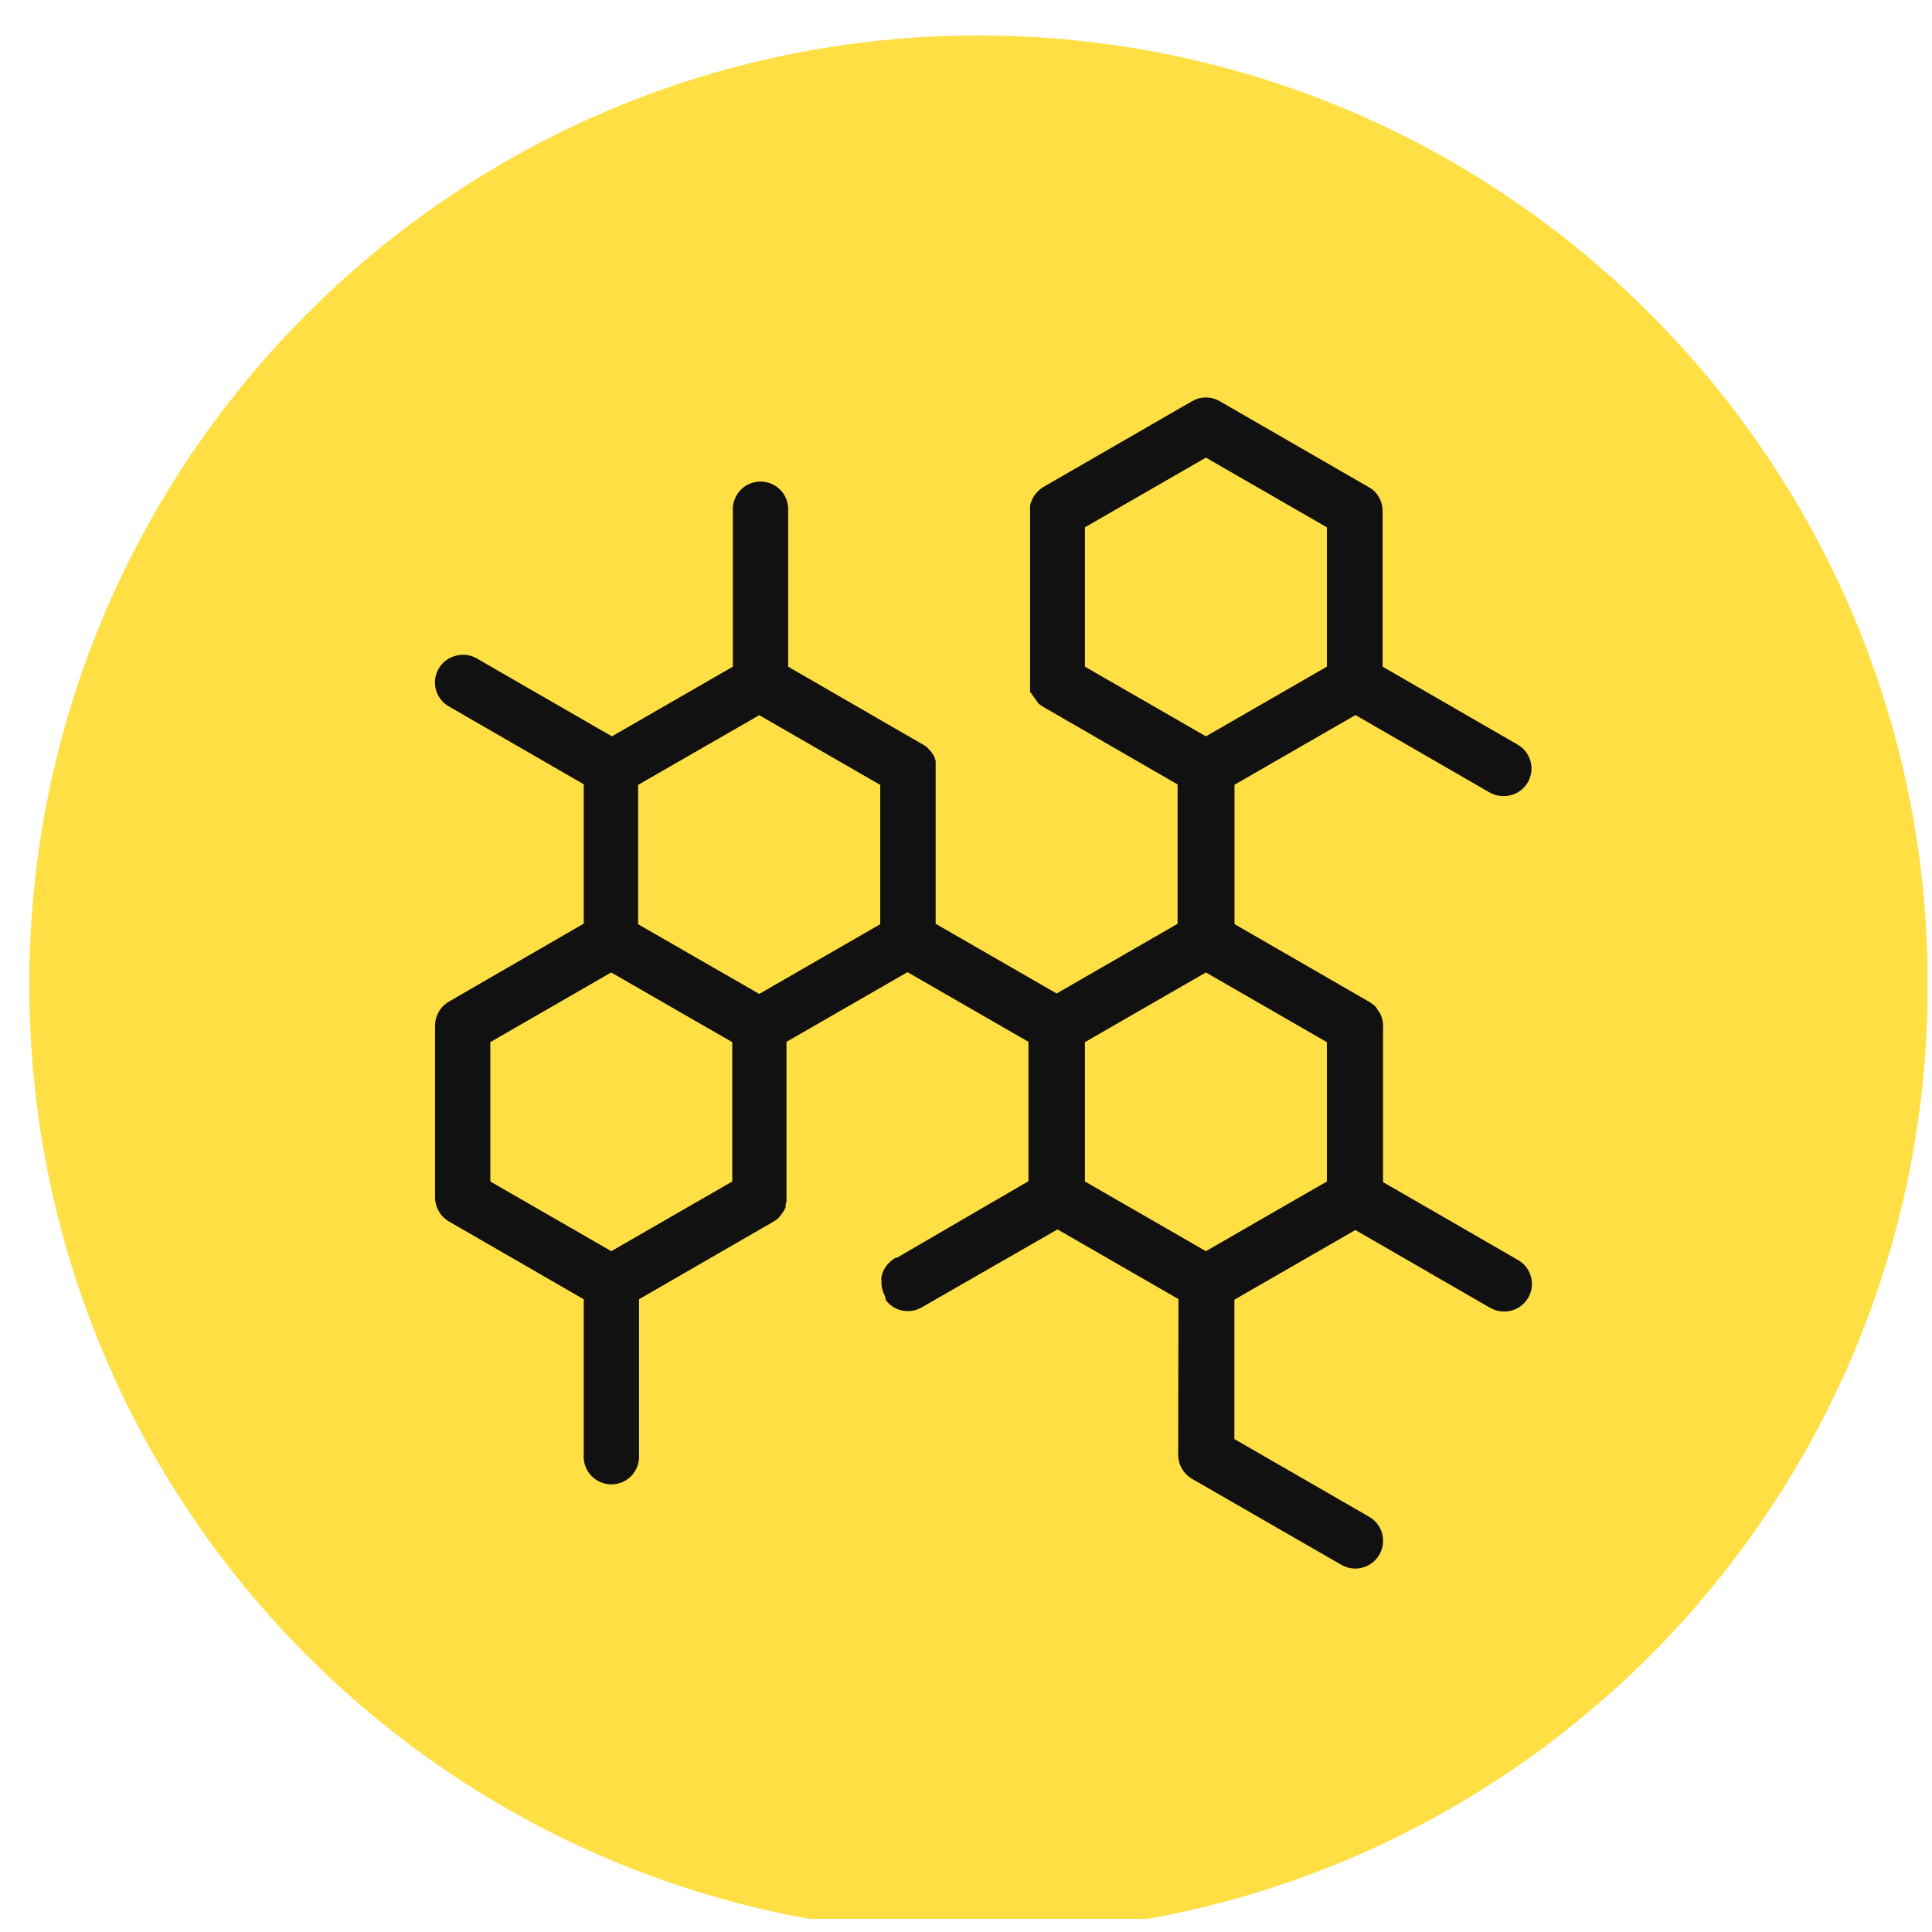 <svg width="57" height="57" viewBox="0 0 57 57" fill="none" xmlns="http://www.w3.org/2000/svg">
<g clip-path="url(#clip0_5701_709)">
<path d="M28.87 57.057C44.337 57.057 56.875 44.519 56.875 29.052C56.875 13.585 44.337 1.047 28.87 1.047C13.403 1.047 0.865 13.585 0.865 29.052C0.865 44.519 13.403 57.057 28.87 57.057Z" fill="#FFDF43"/>
<path d="M35.01 42.926C35.012 43.129 35.121 43.315 35.296 43.415L39.696 45.949L39.696 45.949C39.829 46.027 39.988 46.048 40.136 46.007C40.281 45.967 40.405 45.872 40.479 45.742C40.554 45.612 40.575 45.457 40.536 45.312C40.497 45.167 40.403 45.044 40.273 44.968L36.168 42.601L36.168 38.201L39.987 36.001L44.088 38.368C44.186 38.425 44.3 38.451 44.413 38.443C44.578 38.434 44.73 38.354 44.83 38.224C44.93 38.094 44.969 37.926 44.935 37.765C44.902 37.604 44.799 37.466 44.655 37.387L40.554 35.02L40.554 30.32C40.562 30.223 40.546 30.124 40.506 30.034L40.392 29.863C40.354 29.831 40.314 29.802 40.273 29.775L36.172 27.408L36.172 23.008L39.991 20.808L44.092 23.175C44.187 23.224 44.294 23.245 44.4 23.236C44.564 23.228 44.717 23.148 44.817 23.018C44.917 22.887 44.956 22.72 44.922 22.559C44.888 22.398 44.786 22.26 44.642 22.18L40.541 19.813L40.541 15.07C40.541 15.013 40.532 14.957 40.515 14.903C40.501 14.86 40.482 14.818 40.458 14.78C40.435 14.742 40.409 14.706 40.378 14.674C40.354 14.651 40.328 14.63 40.299 14.613L35.86 12.052C35.774 12.002 35.677 11.976 35.578 11.976C35.479 11.976 35.382 12.002 35.296 12.052L30.896 14.591C30.857 14.615 30.822 14.645 30.791 14.678C30.751 14.717 30.716 14.762 30.69 14.81L30.641 14.938L30.641 14.938C30.637 14.983 30.637 15.029 30.641 15.075L30.641 20.157C30.637 20.193 30.637 20.23 30.641 20.267L30.641 20.328L30.822 20.583L30.892 20.632L34.993 22.999L34.993 27.399L31.174 29.599L27.355 27.399L27.355 22.656L27.355 22.484C27.348 22.456 27.337 22.43 27.324 22.405L27.288 22.352L27.178 22.229L27.139 22.203L23.003 19.813L23.003 15.075C23.017 14.916 22.964 14.759 22.856 14.641C22.749 14.524 22.597 14.457 22.438 14.457C22.278 14.457 22.126 14.524 22.019 14.641C21.911 14.759 21.858 14.916 21.872 15.075L21.872 19.813L18.053 22.013L13.948 19.646L13.948 19.646C13.815 19.567 13.656 19.546 13.508 19.589C13.361 19.626 13.235 19.72 13.159 19.851C13.082 19.982 13.062 20.138 13.102 20.284C13.142 20.43 13.239 20.554 13.371 20.627L17.472 22.994L17.472 27.394L13.371 29.766C13.285 29.815 13.213 29.886 13.163 29.972C13.112 30.058 13.086 30.155 13.085 30.254L13.085 35.328C13.086 35.531 13.195 35.719 13.371 35.821L17.472 38.188L17.472 42.926C17.458 43.085 17.511 43.242 17.619 43.36C17.726 43.477 17.878 43.544 18.038 43.544C18.197 43.544 18.349 43.477 18.456 43.36C18.564 43.242 18.617 43.085 18.603 42.926L18.603 38.188L22.726 35.807L22.774 35.772L22.84 35.697L22.893 35.623L22.928 35.561L22.928 35.517L22.954 35.407L22.954 30.593L26.774 28.393L30.593 30.593L30.593 34.993L26.523 37.361L26.492 37.361C26.454 37.388 26.419 37.419 26.386 37.453C26.356 37.487 26.33 37.524 26.307 37.563C26.284 37.604 26.266 37.649 26.255 37.695C26.249 37.724 26.249 37.754 26.255 37.783L26.255 37.853C26.256 37.9 26.263 37.946 26.276 37.99C26.285 38.022 26.297 38.053 26.312 38.082L26.347 38.139C26.345 38.174 26.349 38.208 26.36 38.24C26.446 38.339 26.564 38.404 26.694 38.425C26.823 38.446 26.956 38.421 27.069 38.355L31.2 35.983L35.019 38.183L35.01 42.926ZM31.759 19.813L31.759 15.413L35.578 13.213L39.397 15.413L39.397 19.813L35.578 22.013L31.759 19.813ZM21.854 35.002L18.035 37.202L14.216 35.002L14.216 30.602L18.031 28.402L21.854 30.602L21.854 35.002ZM22.4 29.612L18.576 27.412L18.576 23.012L22.4 20.812L26.219 23.012L26.219 27.412L22.4 29.612ZM31.759 35.002L31.759 30.602L35.578 28.402L39.397 30.602L39.397 35.002L35.578 37.202L31.759 35.002Z" fill="#111111" stroke="#111111" stroke-width="0.5"/>
</g>
<defs>
<clipPath id="clip0_5701_709">
<rect width="56" height="56" fill="white" transform="translate(0.865 0.612)"/>
</clipPath>
</defs>
</svg>
